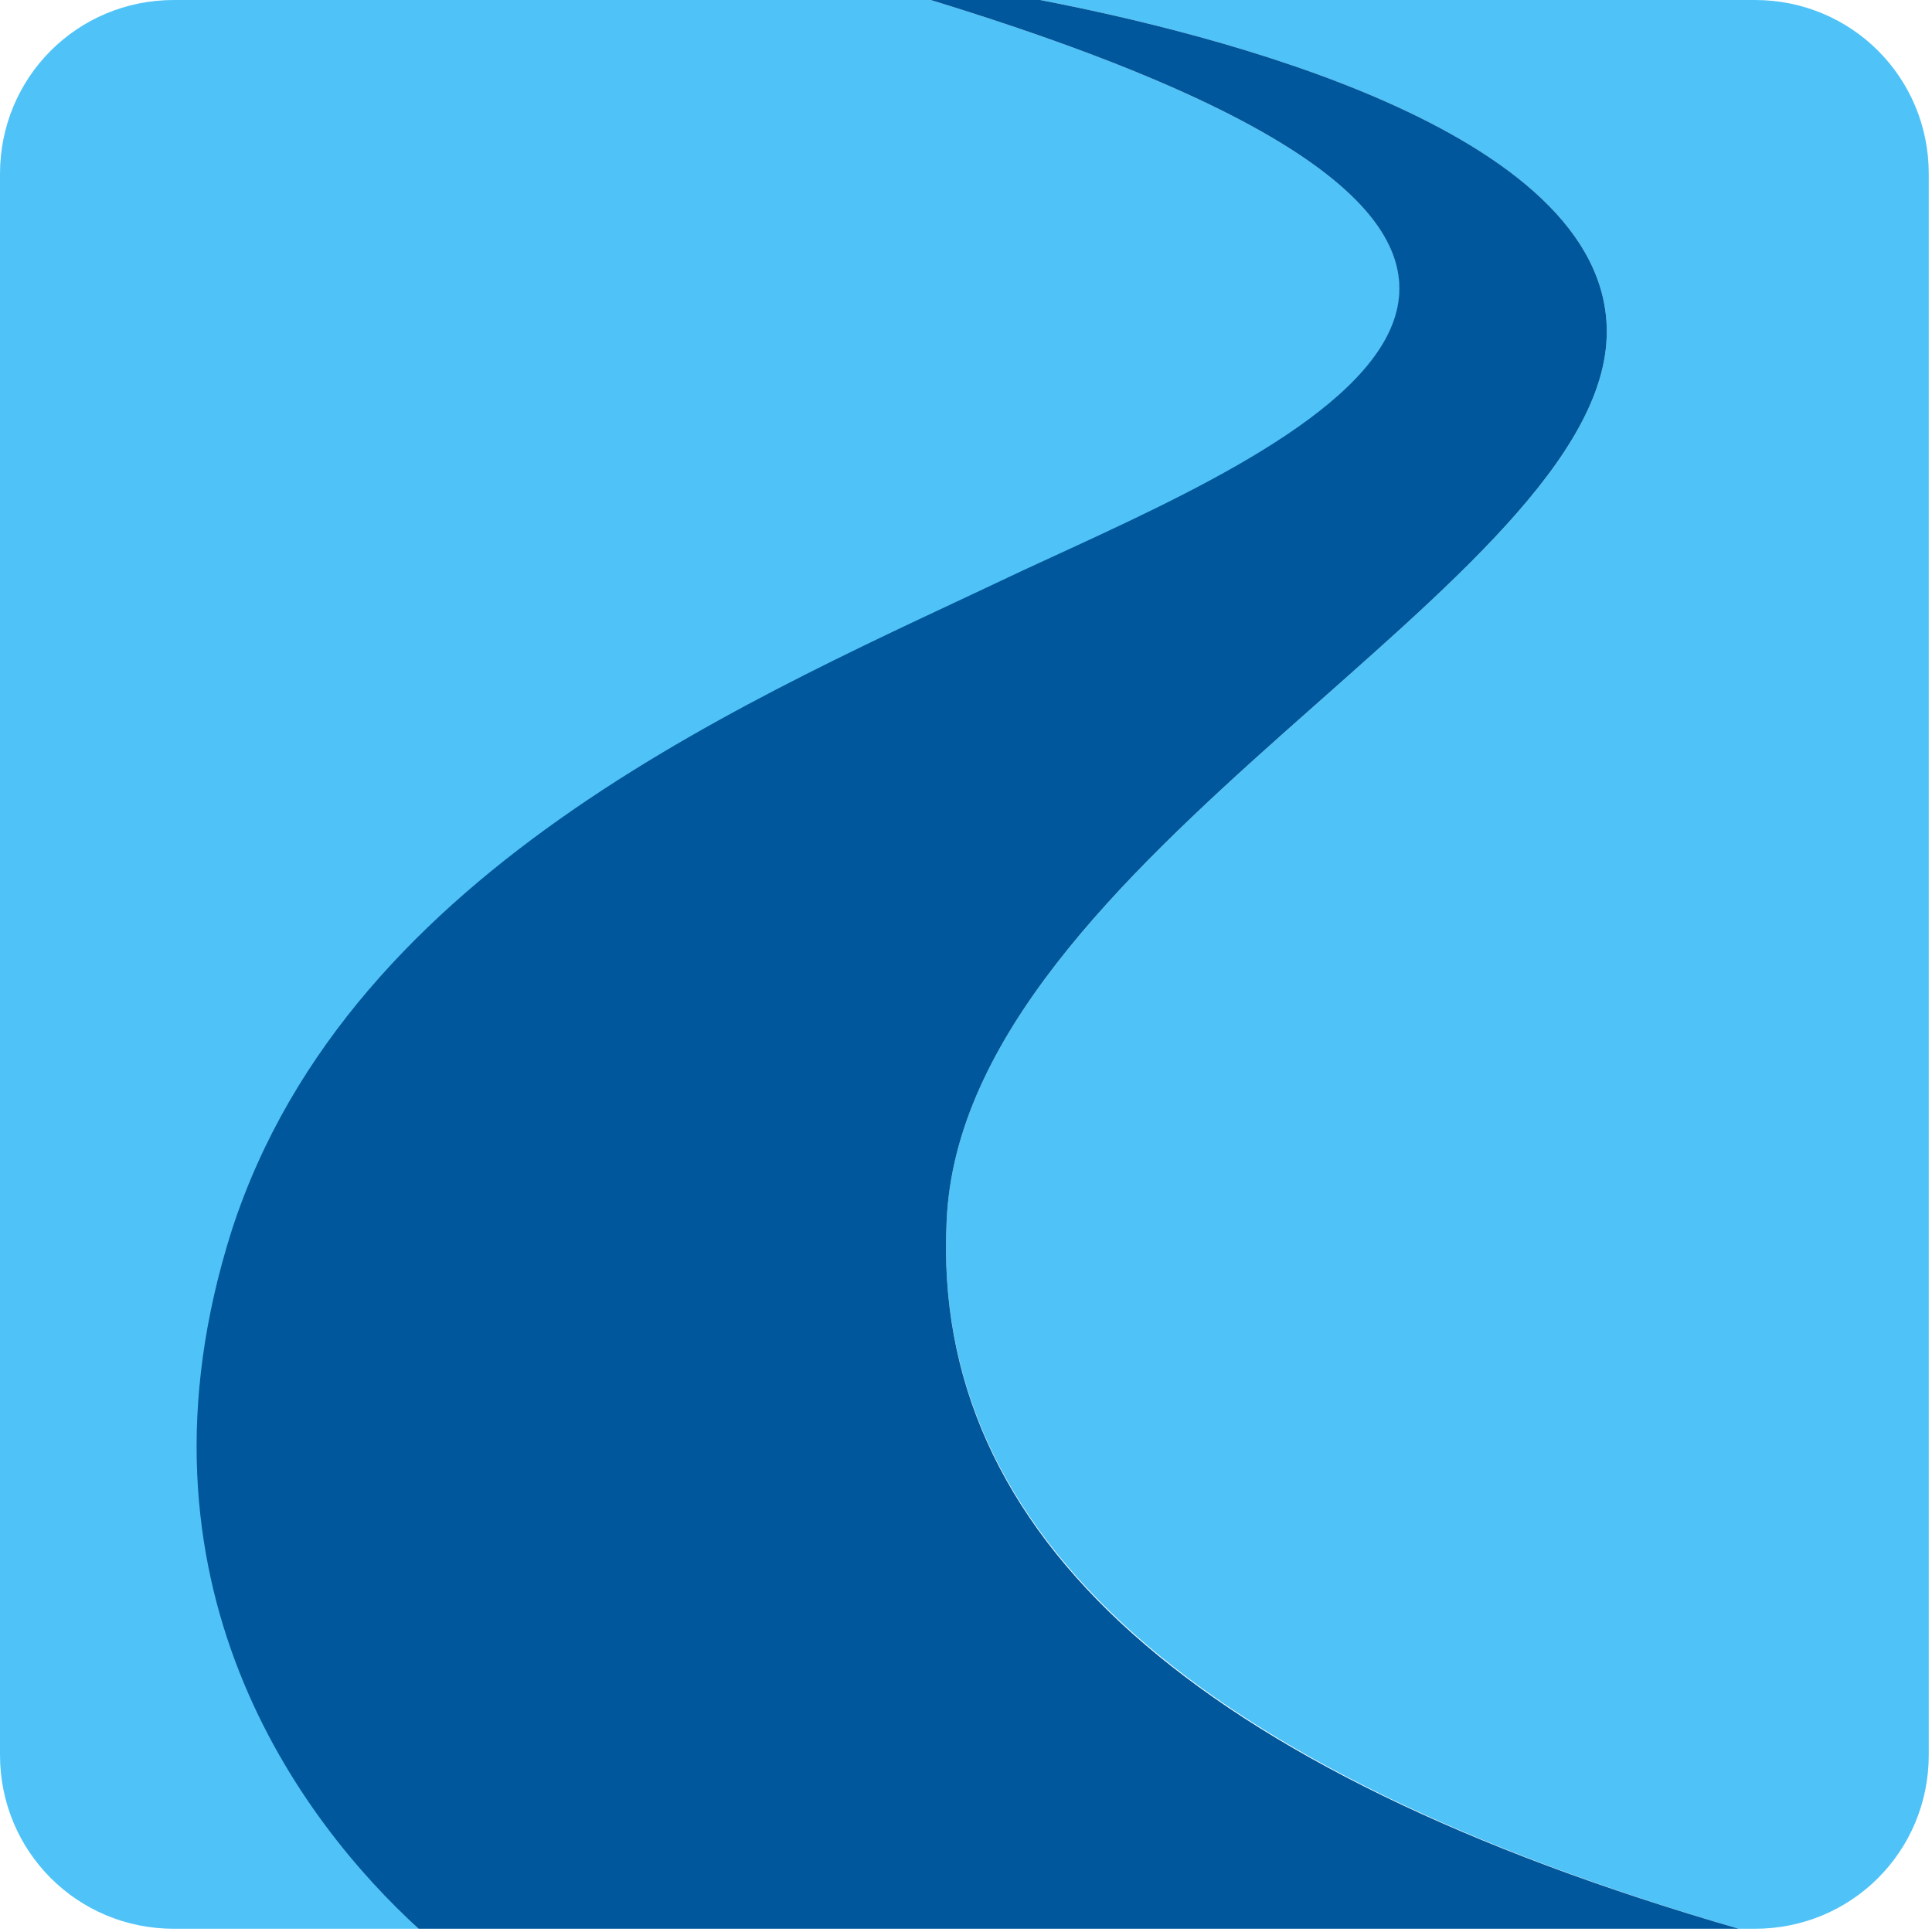 <?xml version="1.0" encoding="UTF-8"?>
<svg width="46px" height="46px" viewBox="0 0 46 46" version="1.1" xmlns="http://www.w3.org/2000/svg" xmlns:xlink="http://www.w3.org/1999/xlink">
    <!-- Generator: Sketch 51.3 (57544) - http://www.bohemiancoding.com/sketch -->
    <desc>Created with Sketch.</desc>
    <defs></defs>
    <g id="Page-3" stroke="none" stroke-width="1" fill="none" fill-rule="evenodd">
        <g id="ryver" fill-rule="nonzero">
            <path d="M38.257,7.897 C38.257,13.877 22.923,20.393 22.54,29.057 C22.157,36.57 28.52,42.167 41.4,45.923 L41.783,45.923 C44.083,45.923 45.923,44.083 45.923,41.783 L45.923,4.14 C45.923,1.84 44.083,0 41.783,0 L24.763,0 C28.75,0.767 38.257,3.067 38.257,7.897 Z" id="Shape" fill="#4FC3F7"></path>
            <path d="M5.597,29.287 C8.433,20.547 18.093,16.56 24.457,13.57 C30.667,10.657 41.937,6.057 22.157,0 L4.14,0 C1.84,0 0,1.84 0,4.14 L0,41.783 C0,44.083 1.84,45.923 4.14,45.923 L9.967,45.923 C7.207,43.317 2.837,37.72 5.597,29.287 Z" id="Shape" fill="#4FC3F7"></path>
            <path d="M22.54,29.057 C22.923,20.393 38.257,13.877 38.257,7.897 C38.257,3.067 28.75,0.767 24.763,0 L22.157,0 C41.937,6.057 30.667,10.657 24.38,13.57 C18.093,16.56 8.357,20.547 5.52,29.287 C2.837,37.72 7.207,43.393 9.967,45.923 L41.4,45.923 C28.443,42.167 22.157,36.57 22.54,29.057 Z" id="Shape" fill="#01579B"></path>
        </g>
    </g>
</svg>